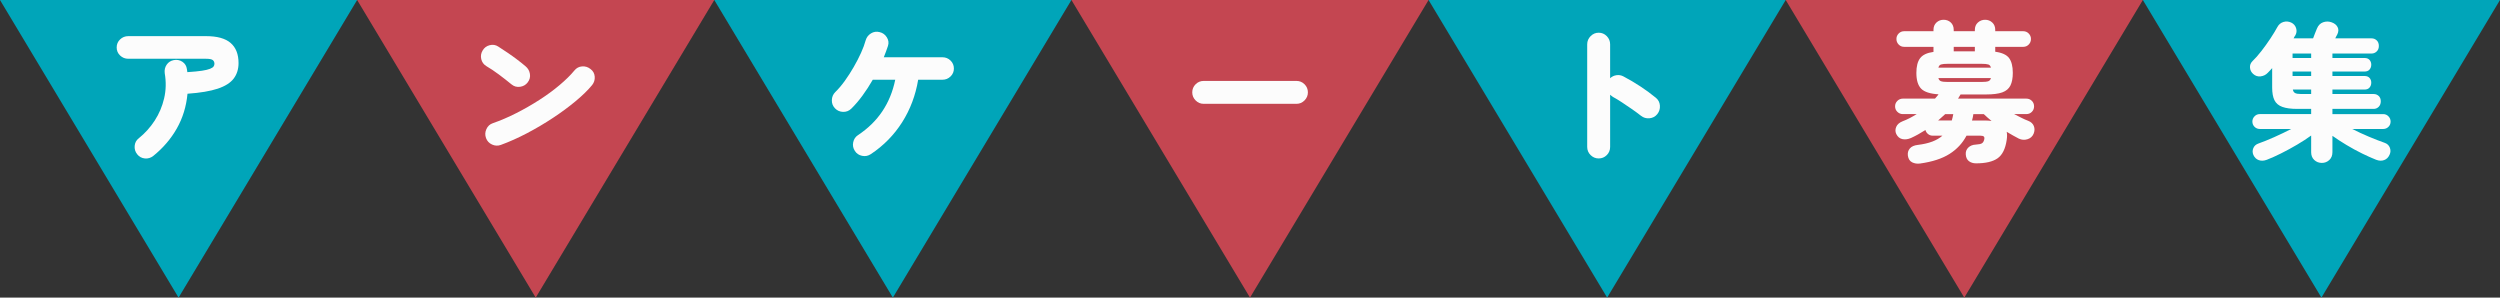 <?xml version="1.0" encoding="UTF-8"?><svg id="_レイヤー_2" xmlns="http://www.w3.org/2000/svg" width="588" height="70" viewBox="0 0 588 70"><rect x="0" y="0" width="588" height="70" fill="#333333" stroke="none"/><defs><style>.cls-1{fill:#fcfcfc;}.cls-1,.cls-2,.cls-3{stroke-width:0px;}.cls-2{fill:#c44651;}.cls-3{fill:#00a5b9;}</style></defs><g id="_レイヤー_2-2"><polygon class="cls-3" points="42 70 84 0 0 0 42 70"/><polygon class="cls-2" points="126 70 168 0 84 0 126 70"/><polygon class="cls-3" points="210 70 252 0 168 0 210 70"/><polygon class="cls-2" points="294 70 336 0 252 0 294 70"/><polygon class="cls-3" points="378 70 420 0 336 0 378 70"/><polygon class="cls-2" points="462 70 504 0 420 0 462 70"/><polygon class="cls-3" points="546 70 588 0 504 0 546 70"/><path class="cls-1" d="M36.05,36.671c-.583.467-1.242.666-1.978.596-.735-.07-1.336-.396-1.802-.98-.467-.582-.665-1.248-.595-1.994.07-.746.396-1.342.98-1.785,1.47-1.189,2.718-2.578,3.745-4.166,1.026-1.586,1.762-3.324,2.205-5.215.443-1.889.49-3.861.14-5.914-.094-.746.058-1.412.455-1.996.396-.582.956-.943,1.68-1.084.747-.141,1.423-.006,2.03.402.606.408.957.986,1.05,1.732.023.117.041.234.053.35.011.117.029.234.052.35,1.447-.092,2.59-.203,3.43-.332.84-.127,1.476-.279,1.907-.455.432-.174.711-.361.84-.559.128-.199.192-.404.192-.613,0-.373-.128-.666-.385-.875-.257-.211-.782-.314-1.575-.314h-18.305c-.747,0-1.389-.258-1.925-.771-.537-.512-.805-1.143-.805-1.889s.268-1.377.805-1.891c.536-.514,1.178-.77,1.925-.77h18.305c2.613,0,4.538.537,5.775,1.609,1.236,1.074,1.855,2.648,1.855,4.725,0,1.424-.379,2.637-1.138,3.641s-2.012,1.797-3.762,2.381c-1.75.582-4.119.979-7.105,1.189-.28,2.986-1.115,5.705-2.502,8.154-1.389,2.451-3.238,4.609-5.548,6.475Z"/><path class="cls-1" d="M120.295,19.837c-.934-.77-1.925-1.545-2.975-2.328-1.05-.781-2.019-1.428-2.905-1.941-.653-.396-1.062-.951-1.225-1.664-.164-.711-.059-1.381.315-2.012.373-.652.928-1.072,1.663-1.26s1.405-.082,2.013.314c.7.443,1.452.939,2.257,1.488s1.575,1.102,2.31,1.662,1.359,1.062,1.873,1.506c.56.467.898,1.061,1.015,1.783.117.725-.058,1.389-.525,1.996-.443.584-1.044.928-1.802,1.033-.759.104-1.43-.088-2.013-.578ZM117.81,34.081c-.7.258-1.395.229-2.083-.086-.688-.316-1.161-.824-1.417-1.523-.257-.699-.228-1.4.087-2.1.315-.701.823-1.166,1.522-1.4,1.82-.631,3.669-1.424,5.547-2.381,1.878-.955,3.687-1.994,5.425-3.113,1.738-1.121,3.313-2.275,4.725-3.467,1.411-1.189,2.572-2.332,3.482-3.43.466-.582,1.067-.904,1.802-.961.735-.059,1.394.145,1.978.611.606.443.939,1.039.998,1.785.058.748-.146,1.412-.612,1.994-.98,1.191-2.27,2.451-3.868,3.781-1.599,1.33-3.377,2.643-5.337,3.938s-3.996,2.496-6.107,3.605c-2.112,1.107-4.16,2.023-6.143,2.746Z"/><path class="cls-1" d="M204.82,36.251c-.63.42-1.312.555-2.047.402-.735-.15-1.301-.529-1.697-1.137-.42-.631-.555-1.312-.403-2.047.152-.736.531-1.301,1.138-1.697,4.69-3.104,7.606-7.443,8.75-13.021h-5.285c-.747,1.309-1.552,2.551-2.415,3.729s-1.75,2.211-2.66,3.098c-.537.514-1.179.758-1.925.734-.747-.023-1.377-.303-1.89-.84s-.758-1.178-.735-1.926c.023-.746.292-1.375.805-1.889.77-.746,1.522-1.633,2.257-2.66s1.429-2.105,2.083-3.238c.653-1.131,1.225-2.24,1.715-3.324.49-1.086.852-2.059,1.085-2.924.21-.723.63-1.277,1.26-1.662s1.307-.484,2.03-.297c.723.164,1.289.572,1.698,1.225.408.654.496,1.33.263,2.031-.14.42-.292.852-.455,1.295-.164.443-.339.898-.525,1.363h13.79c.747,0,1.383.258,1.908.771s.788,1.143.788,1.889c0,.725-.263,1.342-.788,1.855s-1.161.77-1.908.77h-5.705c-.607,3.664-1.861,6.996-3.763,9.994-1.902,2.998-4.357,5.5-7.368,7.506Z"/><path class="cls-1" d="M283.115,24.421c-.747,0-1.383-.268-1.908-.805-.525-.535-.788-1.166-.788-1.889,0-.748.263-1.383.788-1.908s1.161-.787,1.908-.787h21.805c.747,0,1.383.262,1.908.787s.788,1.16.788,1.908c0,.723-.263,1.354-.788,1.889-.525.537-1.161.805-1.908.805h-21.805Z"/><path class="cls-1" d="M376.005,37.266c-.724,0-1.354-.262-1.89-.787-.537-.525-.805-1.162-.805-1.908V10.421c0-.746.268-1.387.805-1.924.536-.537,1.166-.805,1.89-.805.747,0,1.383.268,1.908.805s.788,1.178.788,1.924v7.98c.42-.396.921-.635,1.505-.717.583-.082,1.131.018,1.645.297,1.376.725,2.718,1.518,4.025,2.381,1.307.863,2.497,1.738,3.57,2.625.583.467.904,1.078.963,1.836.058.76-.146,1.43-.613,2.014s-1.08.91-1.837.98c-.758.068-1.43-.129-2.013-.596-.653-.514-1.382-1.051-2.188-1.609-.805-.561-1.592-1.092-2.362-1.594-.77-.5-1.458-.914-2.065-1.242-.094-.07-.192-.145-.297-.227s-.216-.17-.333-.264v12.285c0,.746-.263,1.383-.788,1.908s-1.161.787-1.908.787Z"/><path class="cls-1" d="M451.64,38.456c-.724.094-1.359,0-1.907-.279-.549-.279-.881-.793-.997-1.541-.094-.676.058-1.248.455-1.715.396-.465,1.026-.746,1.89-.84,1.33-.162,2.468-.426,3.412-.787.945-.361,1.732-.822,2.363-1.383h-2.275c-.42,0-.787-.127-1.103-.385-.315-.256-.52-.57-.612-.945-.584.375-1.161.719-1.732,1.033-.572.314-1.138.602-1.698.857-.723.303-1.395.385-2.012.244-.619-.139-1.092-.535-1.418-1.189-.257-.537-.263-1.096-.018-1.68.245-.582.753-1.027,1.522-1.33.561-.209,1.12-.461,1.681-.752.56-.291,1.096-.602,1.609-.928h-3.255c-.49,0-.916-.176-1.277-.525-.362-.35-.543-.781-.543-1.295s.181-.945.543-1.295c.361-.35.787-.525,1.277-.525h7.561c.162-.186.314-.361.454-.525.141-.162.269-.326.386-.488-1.983-.117-3.349-.561-4.096-1.33-.747-.771-1.119-2.008-1.119-3.711,0-1.516.291-2.666.875-3.447.582-.781,1.633-1.277,3.149-1.488v-1.189h-6.895c-.514,0-.945-.18-1.295-.543-.351-.361-.525-.799-.525-1.312,0-.49.175-.914.525-1.277.35-.361.781-.543,1.295-.543h6.895v-.314c0-.723.233-1.301.7-1.732s1.026-.646,1.68-.646c.677,0,1.243.215,1.697.646.455.432.683,1.01.683,1.732v.314h4.971v-.314c0-.723.238-1.301.717-1.732s1.044-.646,1.698-.646,1.213.215,1.68.646.7,1.01.7,1.732v.314h6.58c.513,0,.944.182,1.295.543.35.363.524.787.524,1.277,0,.514-.175.951-.524,1.312-.351.363-.782.543-1.295.543h-6.58v1.154c1.586.211,2.671.707,3.255,1.488.583.781.875,1.943.875,3.482,0,1.236-.188,2.229-.561,2.975-.373.748-1.009,1.283-1.907,1.611-.898.326-2.164.488-3.798.488h-6.02c-.188.352-.385.678-.595.98h16.064c.514,0,.945.176,1.295.525.351.35.525.781.525,1.295s-.175.945-.525,1.295c-.35.35-.781.525-1.295.525h-2.87c.583.303,1.155.596,1.716.875.56.279,1.085.514,1.574.699.677.258,1.126.672,1.348,1.242.222.572.204,1.174-.053,1.803-.279.654-.764,1.086-1.452,1.295-.688.211-1.359.164-2.013-.139-.443-.234-.91-.484-1.399-.754-.49-.268-.98-.553-1.471-.857.117.537.117,1.18,0,1.926-.303,2.076-1.015,3.512-2.135,4.305s-2.812,1.189-5.075,1.189c-.653,0-1.207-.168-1.662-.506-.455-.34-.706-.871-.753-1.594-.047-.652.158-1.195.613-1.627s1.044-.658,1.768-.684c.676-.045,1.137-.139,1.382-.279s.426-.396.543-.77c.116-.396.104-.67-.035-.822s-.433-.229-.875-.229h-3.22c-.934,1.773-2.27,3.209-4.008,4.305-1.738,1.098-4.031,1.844-6.878,2.24ZM455.84,28.341h3.22c.07-.232.135-.477.193-.734.058-.256.11-.514.157-.77h-1.891c-.279.256-.56.508-.84.752-.279.246-.56.496-.84.752ZM455.91,15.917h12.354c-.093-.396-.297-.648-.612-.752-.314-.105-.857-.158-1.627-.158h-7.875c-.771,0-1.312.053-1.628.158-.315.104-.52.355-.612.752ZM458.15,19.276h7.875c.77,0,1.312-.059,1.627-.174.315-.117.52-.363.612-.736h-12.354c.093.373.297.619.612.736.315.115.857.174,1.628.174ZM459.515,12.067h4.971v-1.051h-4.971v1.051ZM468.405,28.446c-.653-.535-1.261-1.072-1.82-1.609h-2.45c-.069.514-.175,1.016-.314,1.504h2.87c.63,0,1.201.035,1.715.105Z"/><path class="cls-1" d="M546.105,38.317c-.7,0-1.296-.229-1.785-.684-.49-.455-.735-1.066-.735-1.838v-3.92c-.957.701-2.06,1.418-3.308,2.152-1.248.736-2.502,1.418-3.763,2.049-1.26.629-2.38,1.131-3.359,1.504-.678.258-1.302.285-1.873.088-.571-.199-.997-.602-1.277-1.207-.233-.537-.245-1.068-.035-1.592.21-.525.606-.893,1.19-1.104,1.12-.396,2.374-.904,3.763-1.521,1.388-.619,2.712-1.256,3.972-1.908h-7.385c-.49,0-.904-.17-1.242-.508-.339-.338-.508-.752-.508-1.242,0-.467.169-.875.508-1.225.338-.352.752-.525,1.242-.525h12.075v-1.225h-3.325c-1.447,0-2.602-.158-3.465-.473-.863-.316-1.476-.834-1.838-1.559s-.542-1.715-.542-2.975v-4.584c-.163.186-.333.373-.508.559-.175.188-.355.375-.542.561-.443.467-.998.74-1.663.822s-1.254-.109-1.768-.578c-.443-.396-.688-.885-.734-1.469-.047-.584.14-1.086.56-1.506.677-.652,1.383-1.451,2.118-2.396.734-.945,1.435-1.92,2.1-2.924.665-1.002,1.219-1.912,1.662-2.729.327-.607.8-1.004,1.418-1.191.618-.186,1.23-.139,1.837.141.583.279.969.725,1.155,1.33.187.607.116,1.178-.21,1.715-.07.094-.14.199-.21.314-.07.117-.128.234-.175.352h4.585c.116-.328.268-.725.455-1.191.187-.467.338-.84.455-1.119.303-.746.787-1.236,1.452-1.471.665-.232,1.324-.232,1.978,0,.677.234,1.149.607,1.418,1.121.268.514.25,1.084-.053,1.715-.07.117-.146.256-.228.42-.082.164-.17.338-.263.525h8.54c.467,0,.869.156,1.208.473.338.314.507.752.507,1.312,0,.535-.169.967-.507,1.295-.339.326-.741.488-1.208.488h-9.205v1.051h7.561c.513,0,.903.152,1.172.455s.402.678.402,1.119c0,.445-.134.824-.402,1.139s-.659.473-1.172.473h-7.561v1.049h7.561c.513,0,.903.152,1.172.455.269.305.402.678.402,1.121s-.134.822-.402,1.137-.659.473-1.172.473h-7.561v1.051h9.695c.467,0,.863.152,1.189.455.327.303.49.723.49,1.26s-.163.969-.49,1.295c-.326.326-.723.49-1.189.49h-9.695v1.225h11.936c.489,0,.903.174,1.242.525.338.35.508.758.508,1.225,0,.49-.17.904-.508,1.242-.339.338-.753.508-1.242.508h-7.28c1.236.629,2.549,1.236,3.938,1.82,1.388.582,2.619,1.061,3.692,1.434.606.211,1.015.596,1.225,1.156s.187,1.107-.069,1.645c-.28.631-.706,1.051-1.277,1.26-.572.211-1.196.188-1.873-.07-.957-.373-2.054-.863-3.29-1.469-1.237-.607-2.468-1.277-3.692-2.014-1.225-.734-2.327-1.451-3.308-2.152v3.85c0,.771-.245,1.383-.734,1.838-.49.455-1.074.684-1.75.684ZM539.21,13.641h4.375v-1.051h-4.375v1.051ZM539.21,17.876h4.375v-1.049h-4.375v1.049ZM541.205,22.112h2.38v-1.051h-4.305c.069.396.245.672.524.822.28.152.747.229,1.4.229Z"/></g></svg>